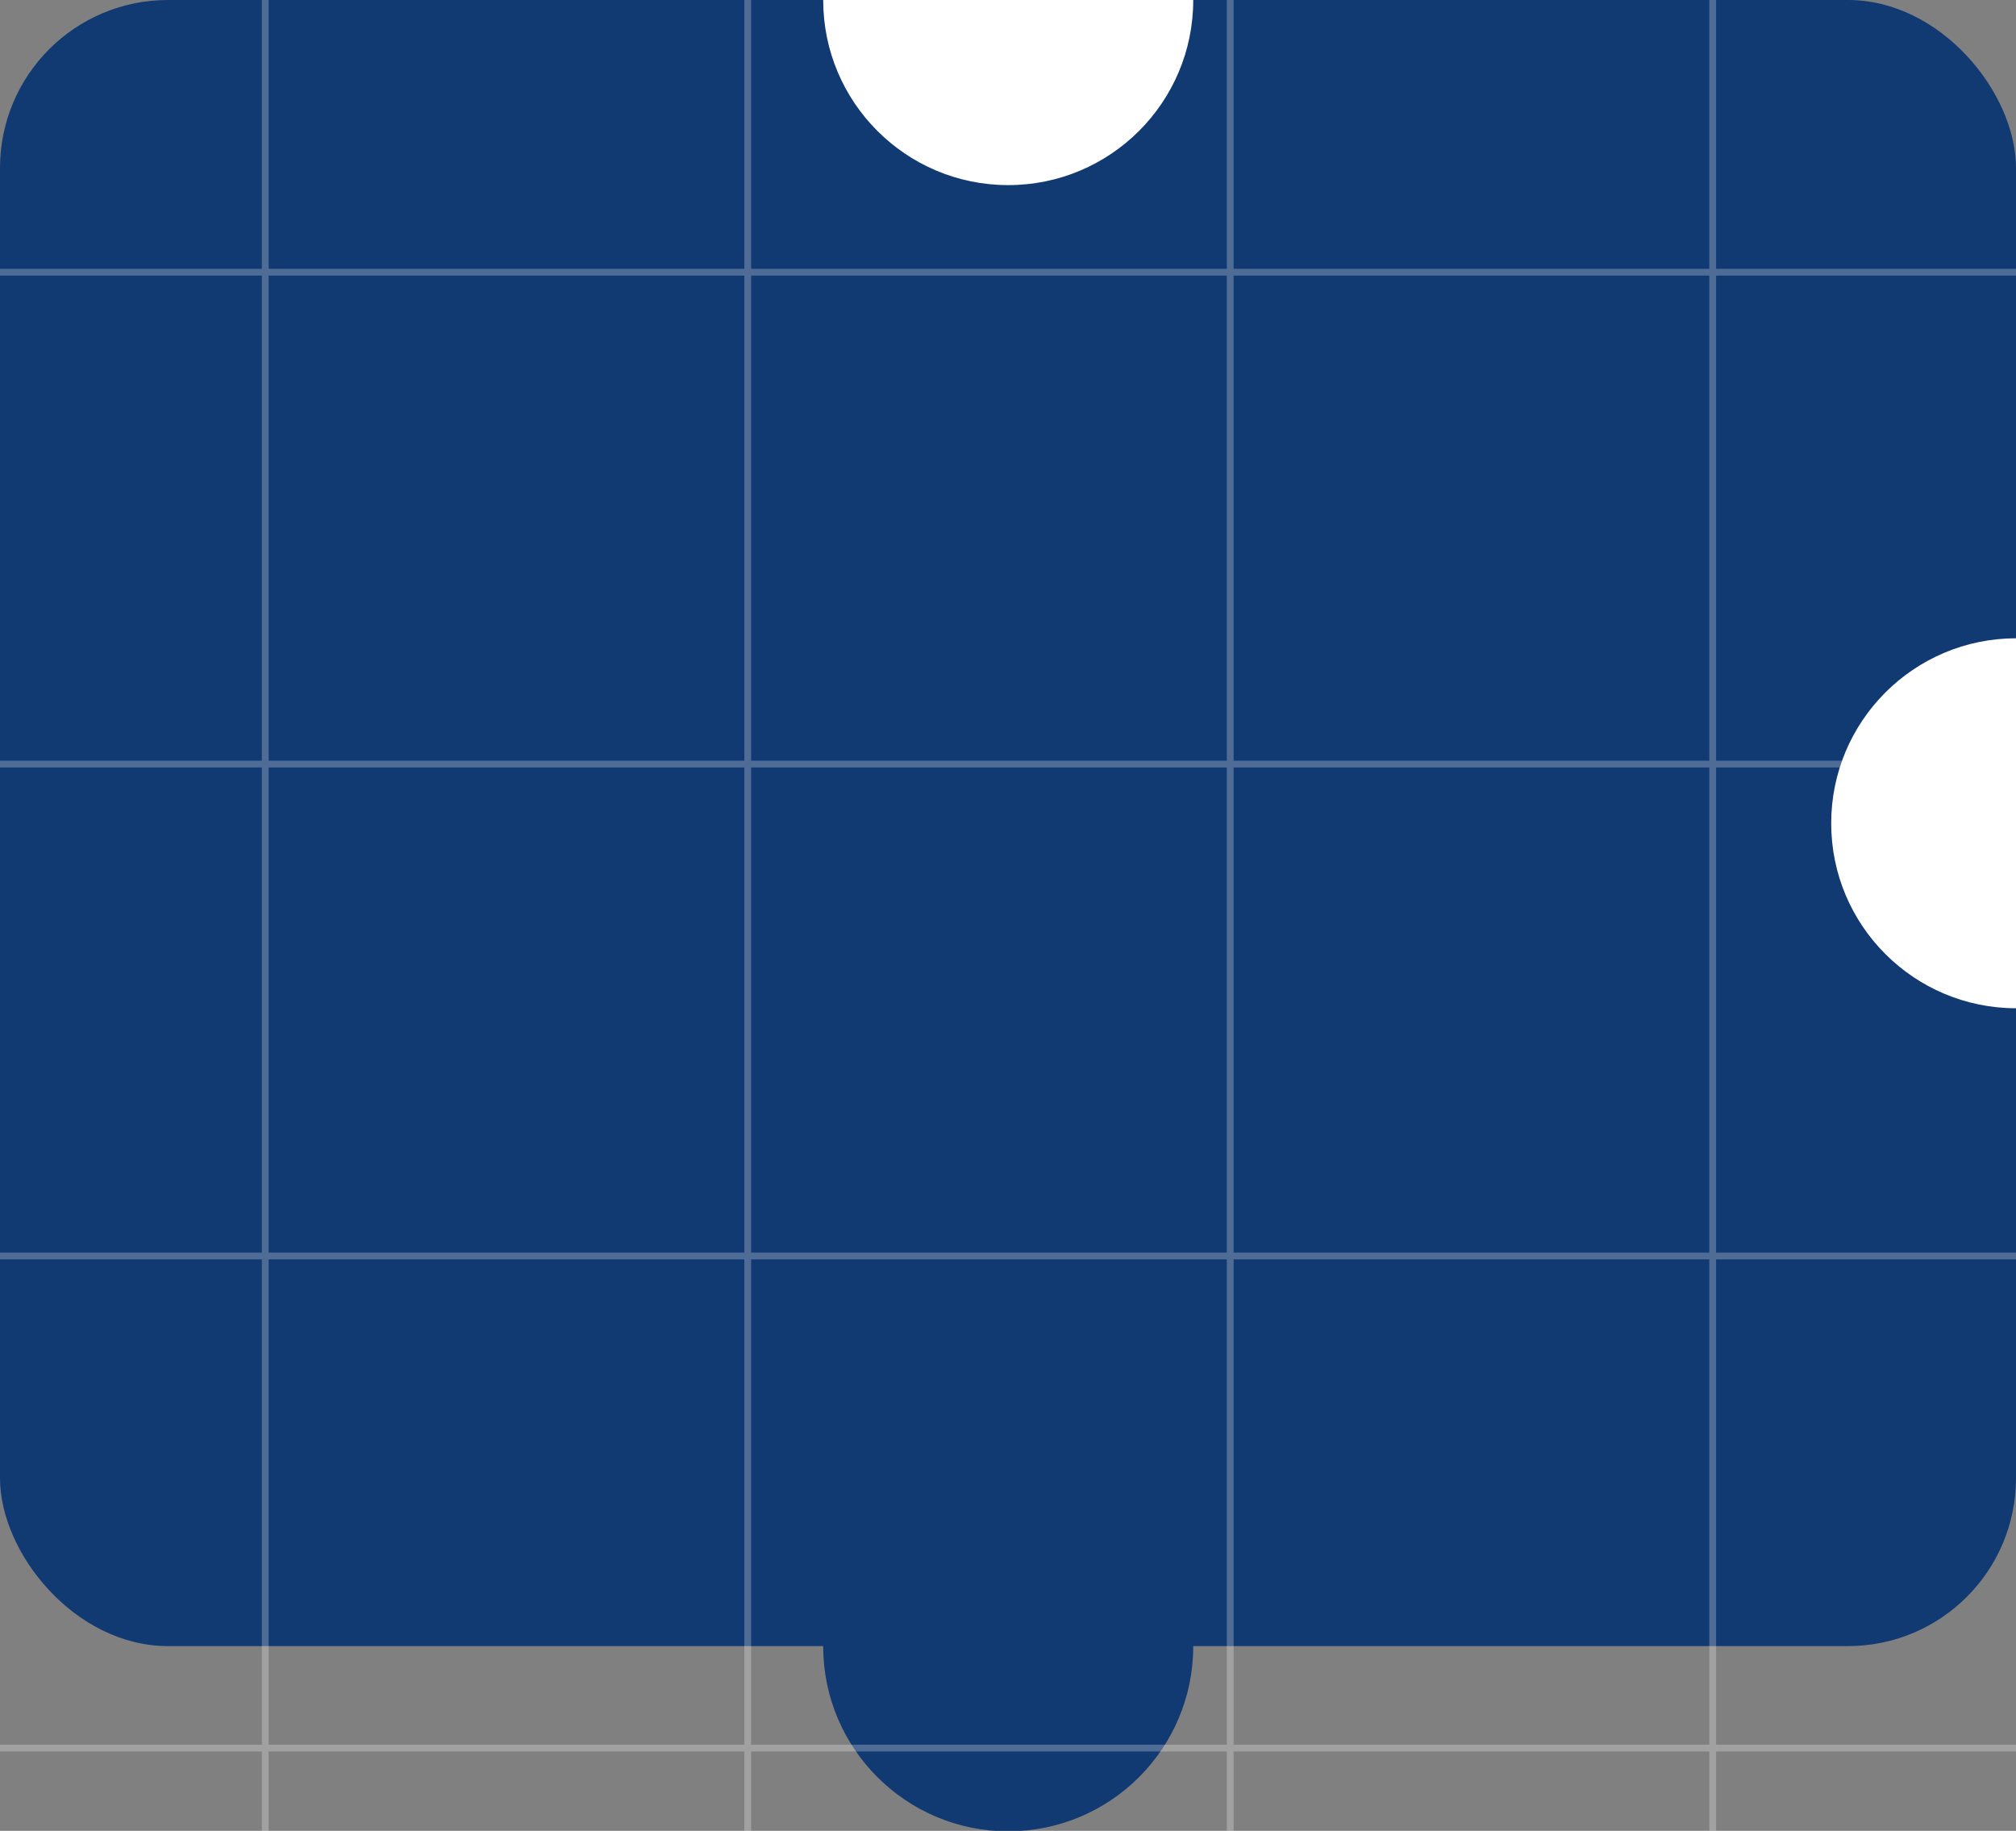 <?xml version="1.0" encoding="UTF-8"?> <svg xmlns="http://www.w3.org/2000/svg" width="360" height="327" viewBox="0 0 360 327" fill="none"><rect x="0" y="0" width="360" height="327" fill="#808080" stroke="none"/><g clip-path="url(#clip0_71_174)"><rect width="360" height="294" rx="30" fill="#113972"></rect><circle cx="180.039" cy="0.023" r="33.039" fill="white"></circle><circle cx="360.039" cy="147.039" r="33.039" fill="white"></circle><circle cx="180.039" cy="294.039" r="33.039" fill="#113972"></circle><g clip-path="url(#clip1_71_174)"><g opacity="0.26" clip-path="url(#clip2_71_174)"><path d="M-478 48.616H1089.67" stroke="white" stroke-width="1.215" stroke-miterlimit="10"></path><path d="M-478 136.47H1089.67" stroke="white" stroke-width="1.215" stroke-miterlimit="10"></path><path d="M-478 224.325H1089.67" stroke="white" stroke-width="1.215" stroke-miterlimit="10"></path><path d="M-478 312.214H1089.67" stroke="white" stroke-width="1.215" stroke-miterlimit="10"></path><path d="M305.837 -575V1023.68" stroke="white" stroke-width="1.215" stroke-miterlimit="10"></path><path d="M219.68 -575V1023.68" stroke="white" stroke-width="1.215" stroke-miterlimit="10"></path><path d="M133.523 -575V1023.68" stroke="white" stroke-width="1.215" stroke-miterlimit="10"></path><path d="M47.366 -575V1023.68" stroke="white" stroke-width="1.215" stroke-miterlimit="10"></path></g></g></g><defs><clipPath id="clip0_71_174"><rect width="360" height="327" fill="white"></rect></clipPath><clipPath id="clip1_71_174"><rect width="997" height="1114" fill="white" transform="translate(-566 -660)"></rect></clipPath><clipPath id="clip2_71_174"><rect width="997" height="1002" fill="white" transform="translate(-478 -575)"></rect></clipPath></defs></svg> 